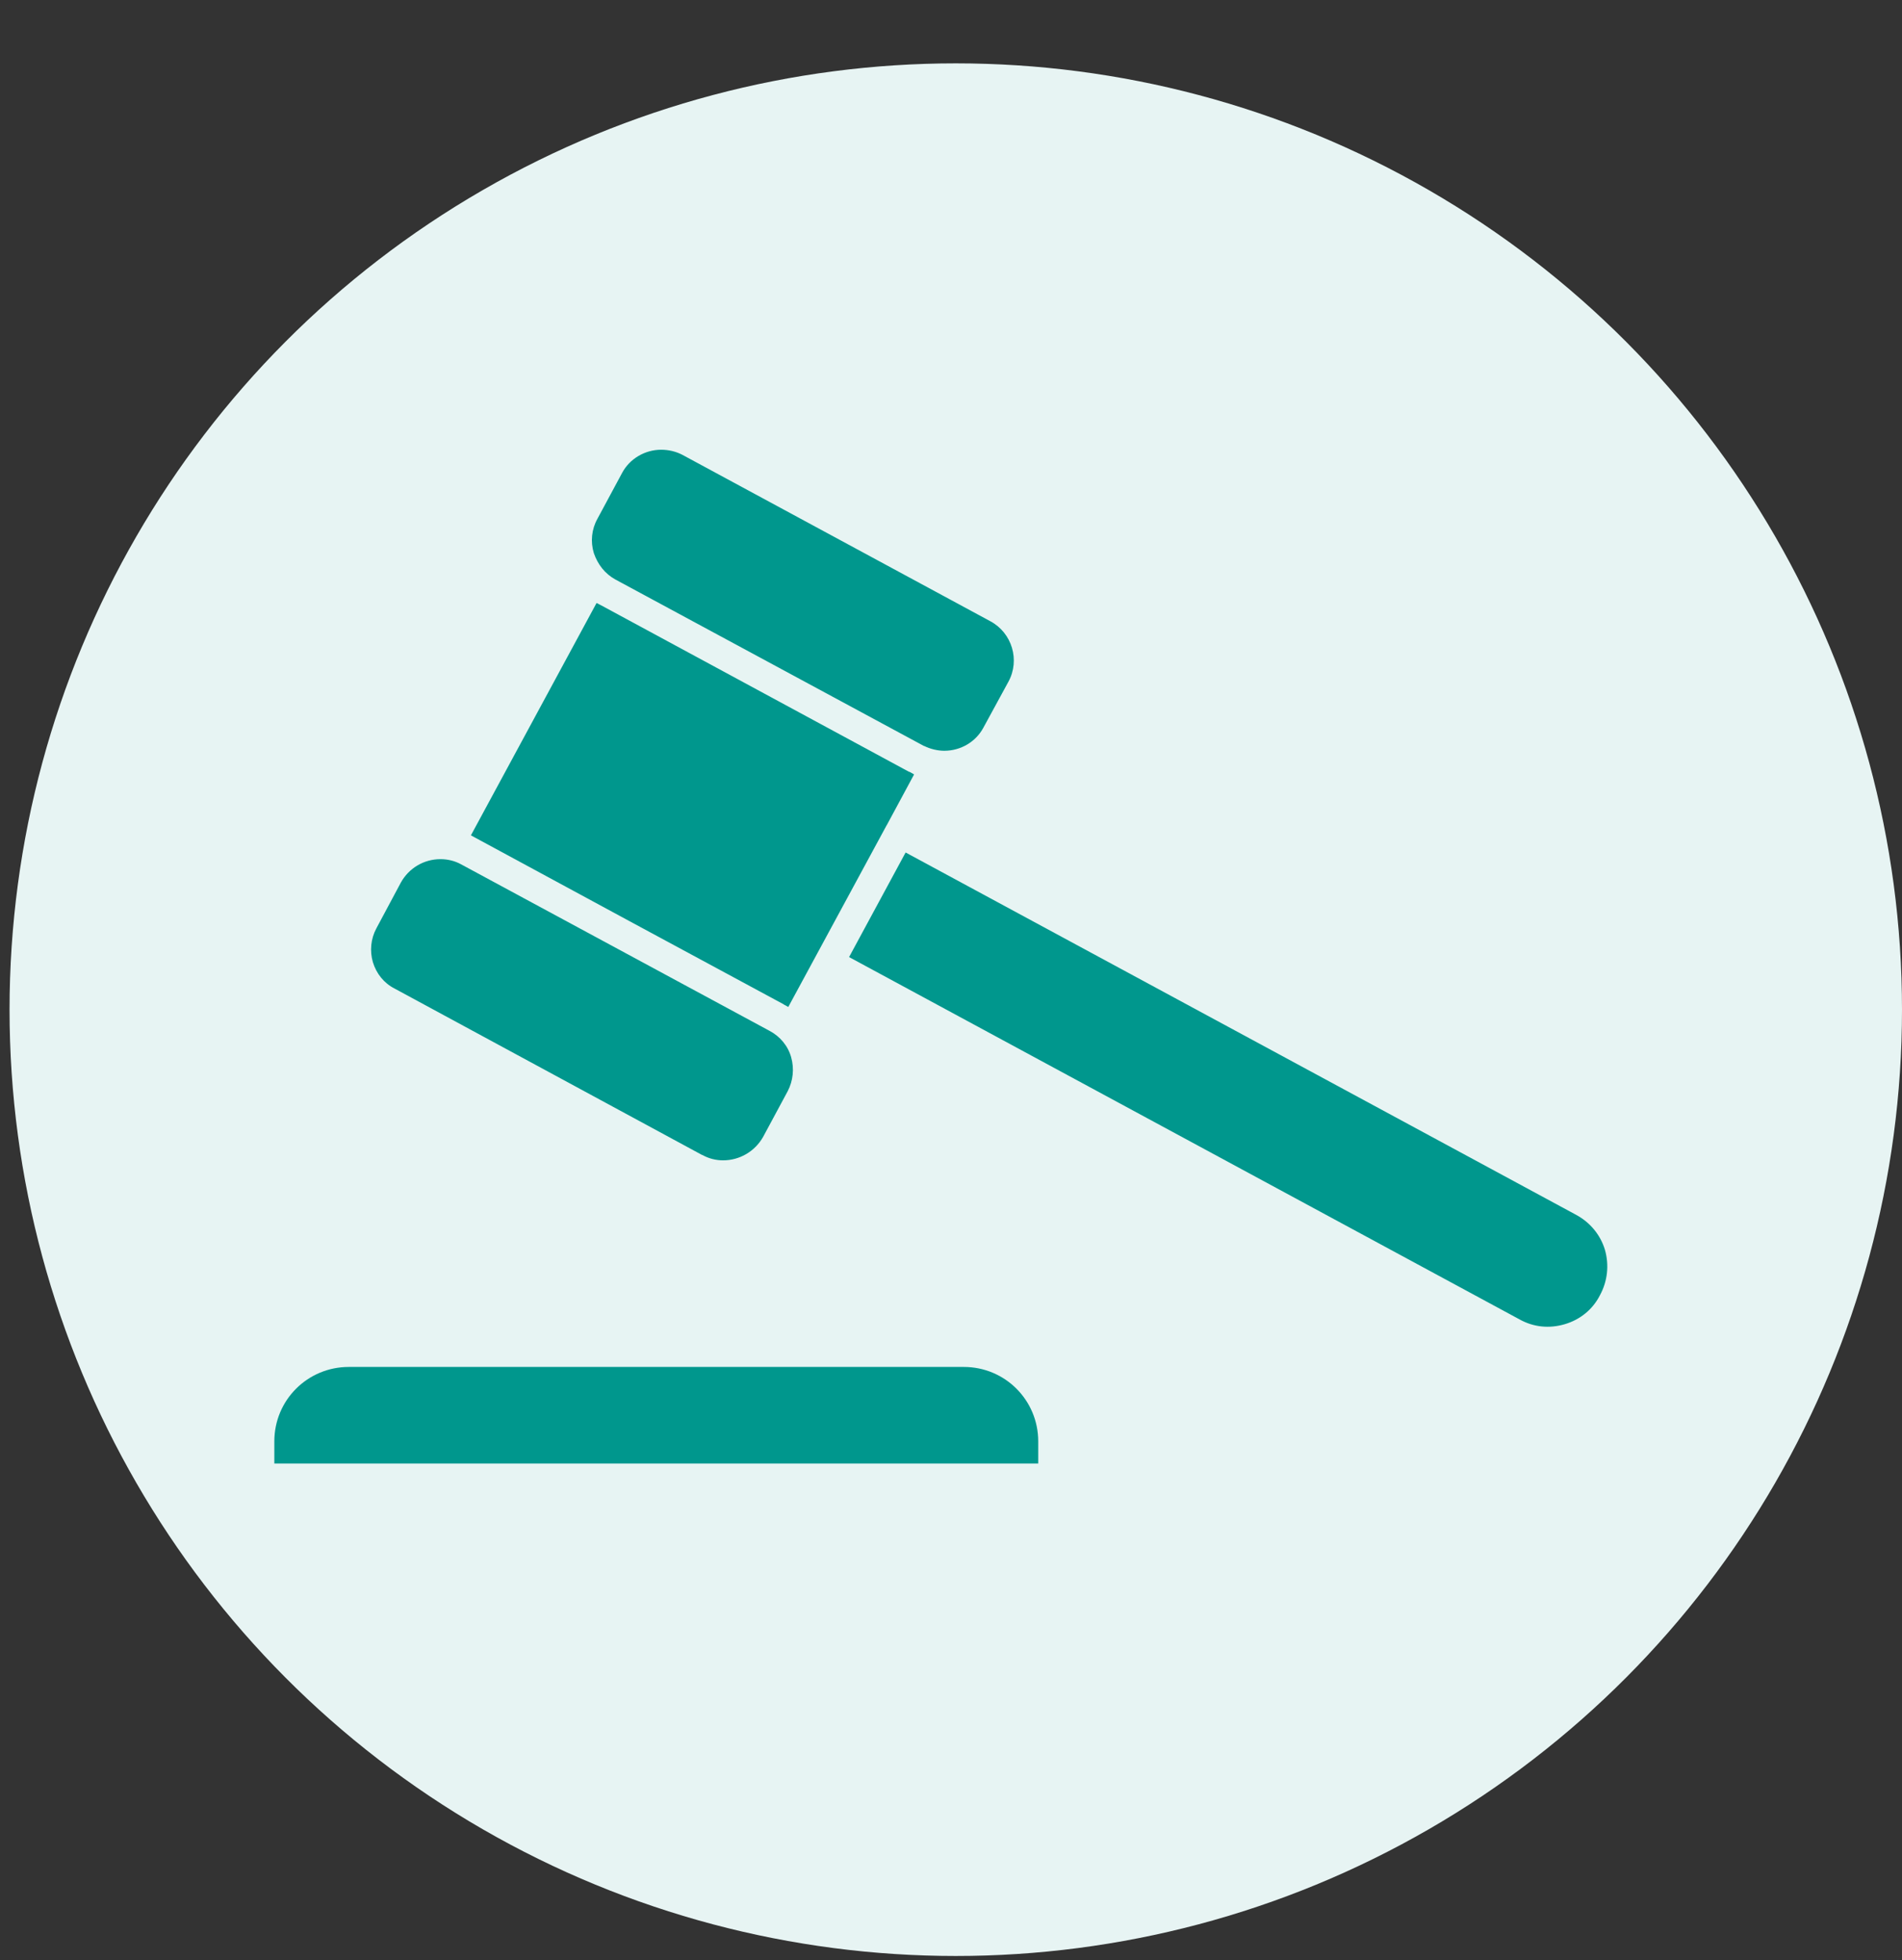 <svg xmlns="http://www.w3.org/2000/svg" viewBox="0 0 125.49 129.32"><rect x="0" y="0" width="125.49" height="129.32" fill="#333333" stroke="none"/><g id="Calque_48"><circle cx="63.06" cy="66.61" r="62.43" style="fill:#e7f4f3;"></circle></g><g id="gestion_des_donn&#xE9;es_r&#xE9;glementaires"><path d="M68.5,95.09c0-2.71-2.18-4.91-4.91-4.91H23.01c-2.71,0-4.91,2.18-4.91,4.91v1.46h50.4v-1.46Z" style="fill:#00978d;"></path><polygon points="51.71 66.26 51.73 66.28 52.01 66.43 58.49 54.46 58.49 54.45 58.5 54.45 60.31 51.09 60.01 50.92 59.98 50.92 39.69 39.95 39.36 39.78 31.07 55.11 41.55 60.78 51.71 66.26" style="fill:#00978d;"></polygon><path d="M103.98,80.14l-44.23-23.9-3.73,6.9,44.23,23.9c.93.52,1.97.62,2.99.32,1.02-.3,1.85-.98,2.32-1.91.5-.92.62-1.98.33-3-.3-.99-.98-1.81-1.91-2.31Z" style="fill:#00978d;"></path><path d="M60.97,49.21c.4.2.89.32,1.33.32,1.09,0,2.08-.59,2.58-1.52l1.65-3.03c.79-1.44.23-3.23-1.18-3.99l-20.32-10.98c-.42-.22-.9-.34-1.41-.34-1.06,0-2.08.59-2.58,1.54l-1.62,3.01c-.39.7-.47,1.51-.24,2.27.26.75.73,1.36,1.42,1.74l20.37,10.99Z" style="fill:#00978d;"></path><path d="M46.33,76.19c.42.24.9.36,1.38.36,1.09,0,2.1-.59,2.64-1.55l1.62-3.01c.36-.69.44-1.49.23-2.24s-.73-1.38-1.44-1.75l-20.34-10.98c-.42-.23-.89-.34-1.36-.34-1.09,0-2.08.59-2.61,1.54l-1.62,3.03c-.37.69-.44,1.49-.23,2.22.23.76.73,1.39,1.44,1.75l20.29,10.98Z" style="fill:#00978d;"></path></g></svg>